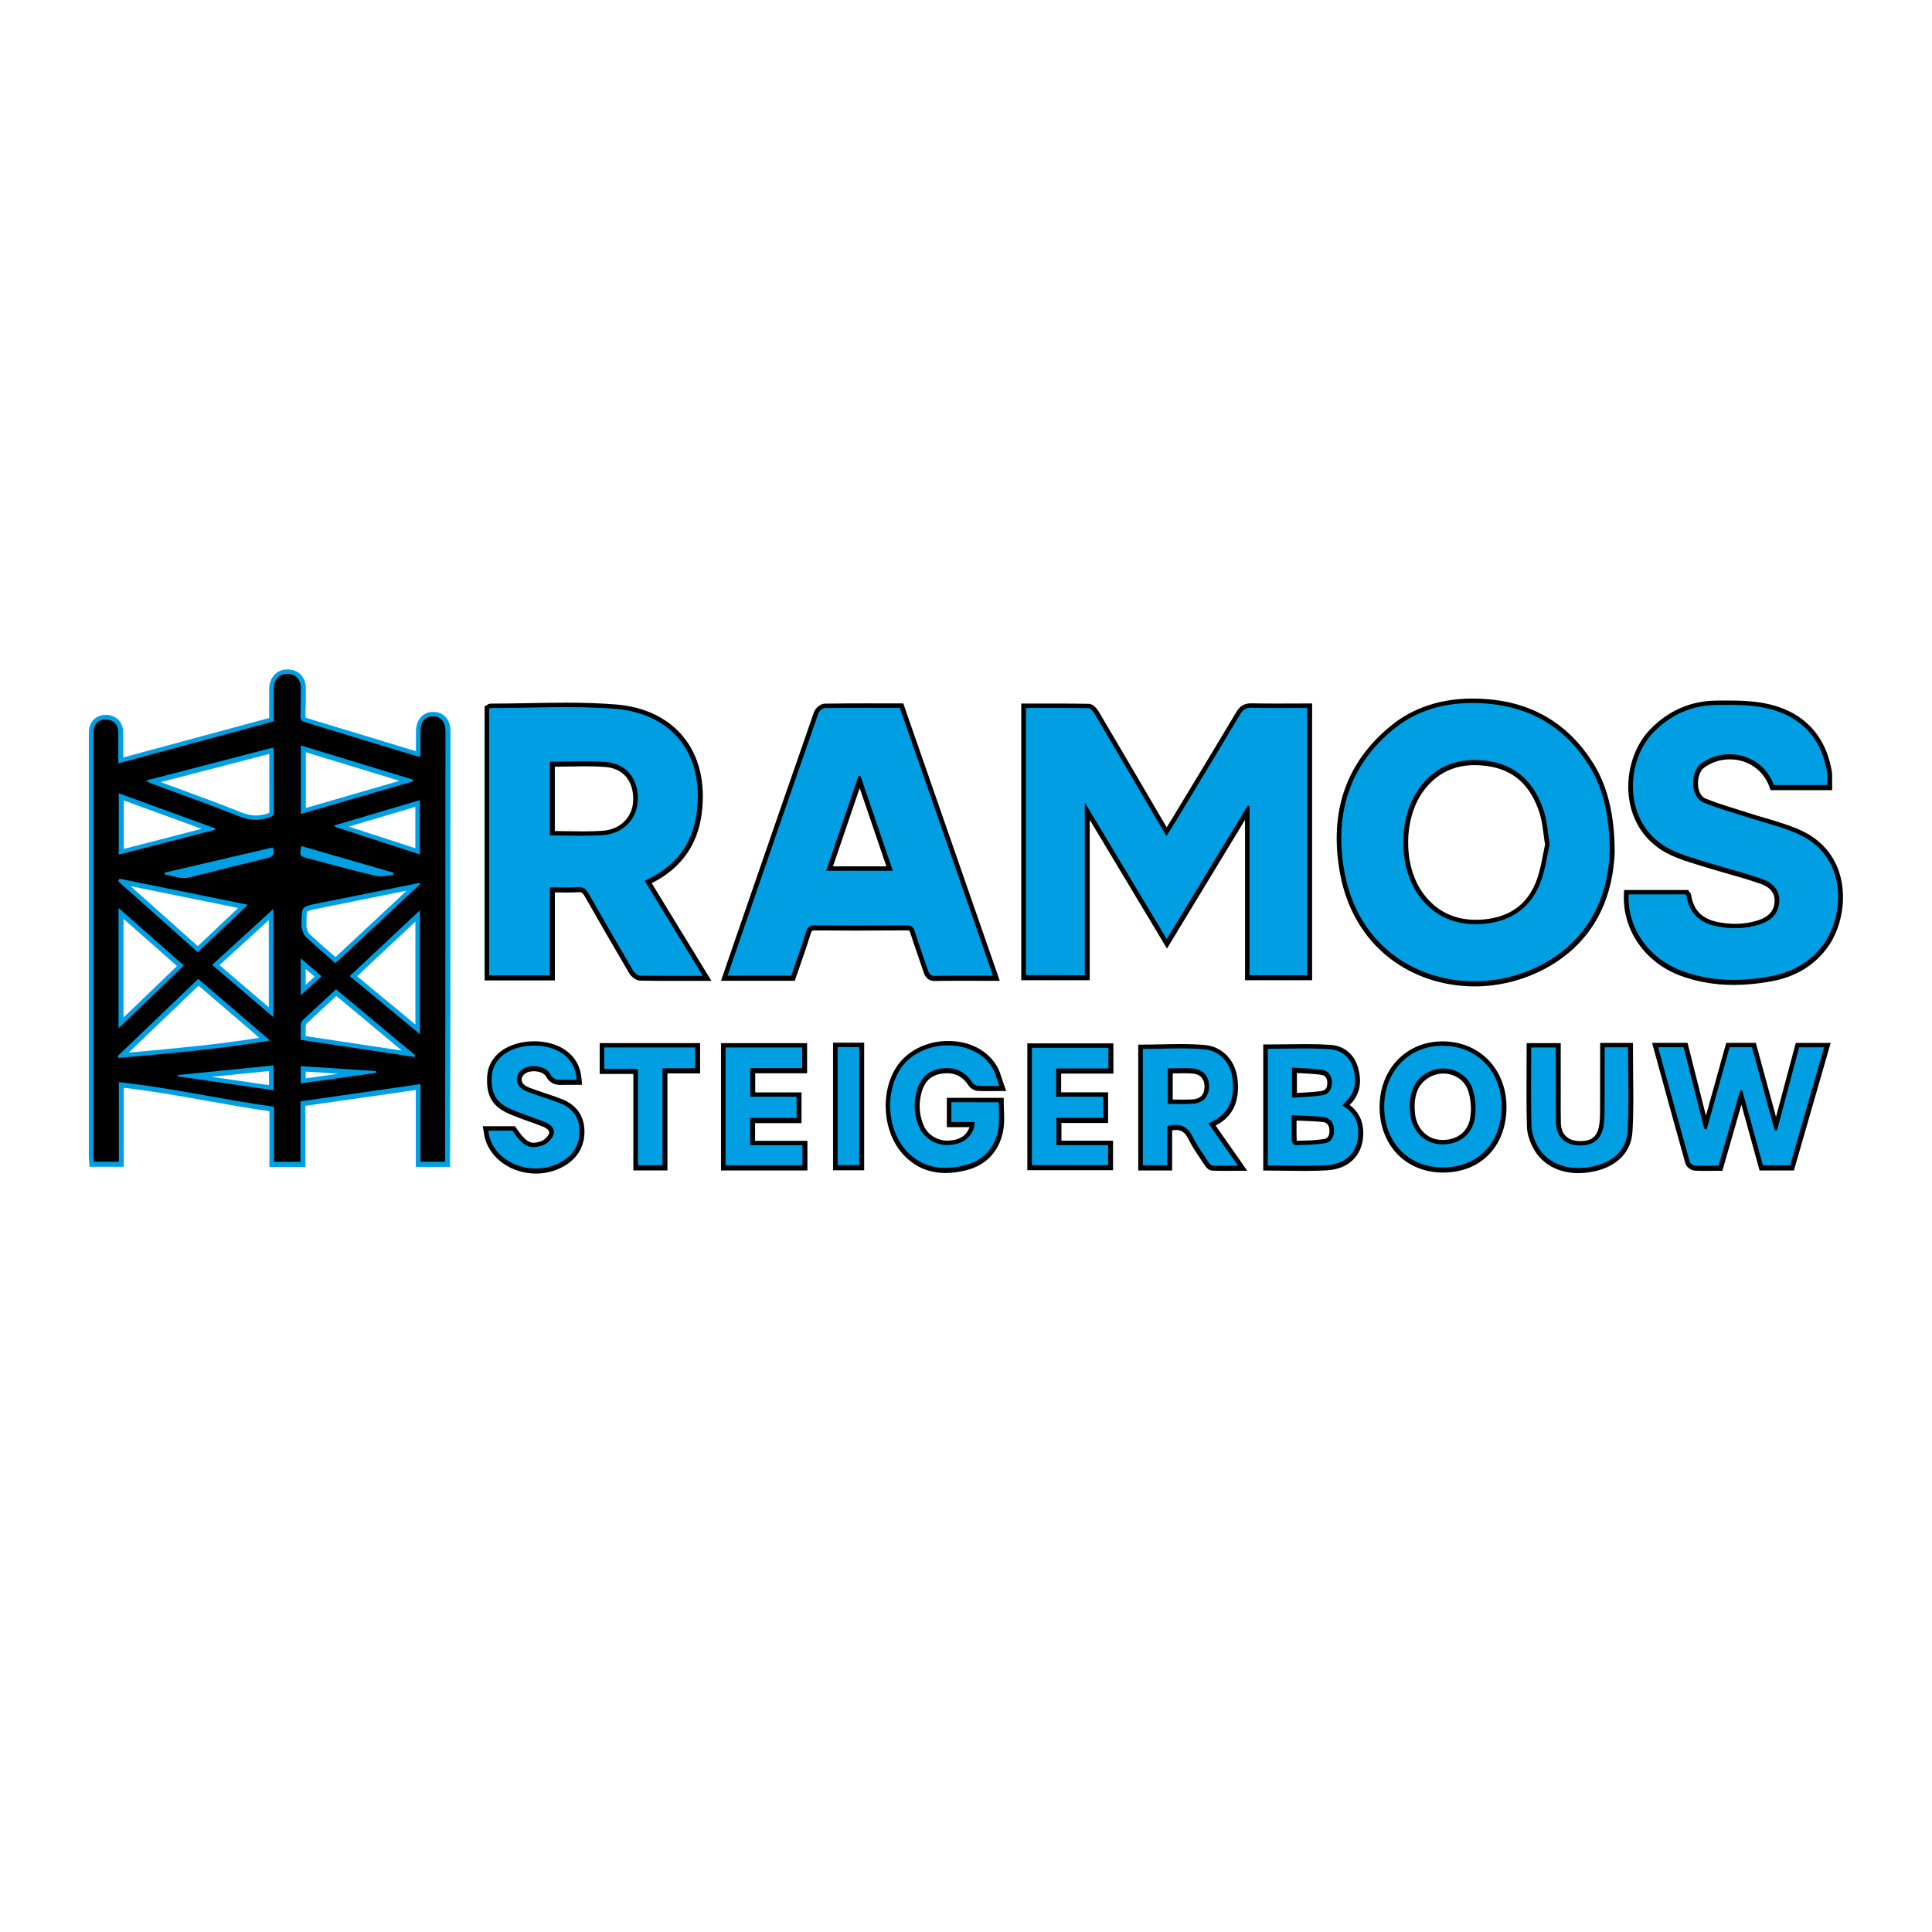<svg xmlns="http://www.w3.org/2000/svg" xmlns:xlink="http://www.w3.org/1999/xlink" id="Laag_1" x="0px" y="0px" viewBox="0 0 425.2 425.2" style="enable-background:new 0 0 425.2 425.2;" xml:space="preserve"><style type="text/css">	.st0{fill:#009FE3;}</style><g>	<path class="st0" d="M95.41,156.68l-0.11,0c-2.21,0-3.72,1.7-3.75,4.23c-0.01,1.31-0.01,2.63-0.01,3.92c0,0.17,0,0.33,0,0.5  c-2.27-0.69-4.53-1.38-6.8-2.07c-5.66-1.73-11.52-3.51-17.28-5.25c-0.13-0.04-0.2-0.08-0.23-0.09c-0.01-0.04-0.02-0.12-0.01-0.29  c0.08-2.4,0.11-4.39,0.08-6.28c-0.03-2.36-1.67-4.02-3.99-4.02c-0.22,0-0.44,0.01-0.66,0.04c-2.04,0.27-3.38,1.95-3.4,4.29  c-0.02,1.68-0.01,3.38-0.01,5.03c0,0.45,0,0.89,0,1.33l-32.12,8.68c0-0.28,0-0.57,0-0.85c0-1.64,0.01-3.22-0.01-4.79  c-0.02-2.09-1.57-3.66-3.68-3.73c-0.05,0-0.1,0-0.16,0c-2.08,0-3.57,1.42-3.7,3.54c-0.02,0.32-0.02,0.62-0.02,0.92l0,0.28  c0,30.83,0,61.66,0,92.49c0,0.32,0.03,0.63,0.05,0.91c0.01,0.11,0.02,0.23,0.03,0.34l0.07,0.98h7.54V239.4  c6.15,0.71,12.27,1.8,18.2,2.86c4.53,0.81,9.2,1.64,13.85,2.3v12.26h7.92v-13.45l24.3-3.48v16.92h7.54l0-2.2  c0.01-3.2,0.02-6.39,0.03-9.59c0.02-7.05,0.04-14.09,0.05-21.14c0.01-12.51,0.01-25.01,0.01-37.52c0-8.46,0-16.91,0.01-25.37  C99.15,158.39,97.72,156.74,95.41,156.68z M27.24,176.17l17.13,6.24l-17.13,4.42V176.17z M43.53,208.22l-14.79-13.19l23.67,4.8  L43.53,208.22z M59.16,202.5v19.18l-10.85-9.27L59.16,202.5z M27.18,223.93v-21.71l11.77,10.39L27.18,223.93z M29.22,231.58  l-0.9,0.08l15.38-14.73l13.38,11.47C47.71,229.9,38.32,230.75,29.22,231.58z M59.2,238.82l-12.62-1.83l12.62-1.27V238.82z   M59.27,178.87c-0.04,0.02-0.13,0.07-0.31,0.13c-0.91,0.31-1.76,0.47-2.62,0.47c-1.04,0-2.12-0.23-3.29-0.7  c-4.47-1.79-9.07-3.48-13.51-5.11c-1.39-0.51-2.78-1.02-4.17-1.53l23.89-6.2c0,1.39,0,2.78,0,4.18c0,2.8,0,5.69,0.02,8.53  C59.28,178.76,59.27,178.83,59.27,178.87z M68.02,205.46c-0.18-0.17-0.33-0.65-0.45-1.04c-0.05-0.16-0.1-0.31-0.14-0.43  c-0.01-0.05,0-0.19,0.01-0.28c0.01-0.13,0.02-0.27,0.02-0.4c0-1.35-0.01-2.41,0.2-2.68c0.2-0.25,1.19-0.45,2.44-0.7l0.1-0.02  c4.7-0.93,9.47-1.9,14.09-2.84c1.74-0.35,3.47-0.7,5.21-1.05l-15.67,14.62c-0.37-0.33-0.74-0.65-1.1-0.97  C71.08,208.25,69.53,206.89,68.02,205.46z M69.24,214.95l-1.96,1.8v-3.49L69.24,214.95z M76.76,181.92l14.65-4.34v9.1L76.76,181.92  z M67.31,165.56l20.6,6.28l-20.6,5.98V165.56z M67.28,237.32v-1.48l7.19,0.47L67.28,237.32z M67.27,228.03c0-0.05,0-0.11,0-0.16  c-0.01-0.84-0.01-1.57,0.03-2.3c0.01-0.06,0.07-0.2,0.13-0.25c1.86-1.75,3.79-3.53,5.64-5.24l0.95-0.88l14.43,12.02L67.27,228.03z   M91.42,225.47l-12.83-10.62l12.83-12.01V225.47z"></path>	<path d="M239.85,180.46l16.98,28.3l17.18-28.33v35.3h14.77v-60.91h-1.05c-1.16,0-2.32,0-3.47,0.01c-1.13,0-2.26,0.01-3.38,0.01  c-2.12,0-3.83-0.02-5.4-0.05l-0.14,0c-1.47,0-2.44,0.57-3.24,1.91c-3.79,6.35-7.68,12.79-11.45,19.01l-2.41,3.99  c-0.47,0.78-0.96,1.56-1.47,2.38l-3.22-5.49c-3.83-6.54-7.79-13.3-11.71-19.94c-0.31-0.52-1.14-1.73-2.24-1.75  c-2.75-0.06-5.43-0.06-7.68-0.06c-1.02,0-2.04,0-3.05,0c-1.02,0-2.04,0-3.06,0h-1.05v60.89h15.07V180.46z"></path>	<path d="M324.51,217.09c5.43,0,10.82-1.36,15.59-3.93c12.07-6.51,14.96-17.5,15.26-25.56l0-0.04c0-8.1-1.54-14.49-4.69-19.54  c-5.44-8.7-13.43-13.47-23.74-14.18c-0.95-0.07-1.89-0.1-2.8-0.1c-7.09,0-13.15,2.01-18.01,5.98  c-9.88,8.05-13.66,18.95-11.22,32.41c1.41,7.78,5.17,14.25,10.88,18.71C310.95,214.87,317.6,217.09,324.51,217.09z M313.15,174.27  c2.79-3.9,6.62-5.88,11.41-5.88c0.83,0,1.71,0.06,2.6,0.18c5.94,0.78,9.78,4.25,11.74,10.59c0.4,1.31,0.59,2.71,0.8,4.33  c0.1,0.76,0.2,1.54,0.34,2.39c-0.15,0.68-0.29,1.39-0.43,2.13c-0.36,1.86-0.73,3.79-1.39,5.61c-1.9,5.29-5.85,8.23-11.74,8.74  c-0.56,0.05-1.12,0.07-1.67,0.07h0c-4.98,0-8.94-2.04-11.78-6.07C308.82,190.38,308.87,180.26,313.15,174.27z"></path>	<path d="M154.45,178.94c0.83-6.69-0.56-12.48-4.03-16.75c-3.39-4.16-8.53-6.63-14.87-7.15c-3.23-0.26-6.71-0.39-10.96-0.39  c-2.74,0-5.52,0.05-8.2,0.1c-2.68,0.05-5.45,0.1-8.17,0.1h-0.2c-0.41,0-0.69,0.21-0.83,0.31l-0.01,0.01l-0.52,0.3v60.3h15.46  v-19.37c0.3,0,0.6,0.01,0.89,0.01c0.61,0.01,1.2,0.02,1.79,0.02c0.96,0,1.74-0.02,2.47-0.07c0.06,0,0.13-0.01,0.18-0.01  c0.53,0,0.8,0.14,1.25,0.92c3.26,5.74,6.54,11.43,9.76,16.89c0.47,0.79,1.48,1.64,2.46,1.66c2.6,0.05,5.12,0.06,7.23,0.06  c1.05,0,2.11,0,3.19,0c1.11,0,2.23,0,3.37,0h1.87l-13.15-21.51C149.88,191.14,153.58,185.95,154.45,178.94z M139.36,176.02  c-0.05,3.76-2.83,6.56-6.75,6.82c-1.28,0.09-2.66,0.13-4.34,0.13c-1.15,0-2.3-0.02-3.5-0.04c-0.87-0.01-1.76-0.03-2.66-0.03v-14.16  c0.94-0.01,1.88-0.03,2.79-0.04c1.22-0.02,2.48-0.05,3.71-0.05c1.78,0,3.25,0.05,4.61,0.15  C137.13,169.11,139.42,171.81,139.36,176.02z"></path>	<path d="M199.54,204.76c0.57,0,0.65,0.05,0.81,0.58c0.62,1.94,1.3,3.9,1.95,5.79c0.31,0.91,0.63,1.83,0.94,2.74  c0.24,0.71,0.69,2.03,2.54,2.03l0.08,0c1.67-0.03,3.43-0.05,5.71-0.05c1.13,0,2.28,0,3.43,0.01c1.18,0,2.36,0.01,3.57,0.01h1.47  l-21.24-61.06c0,0-6.64-0.01-7.81-0.01c-2.79,0-6.1,0.01-9.46,0.06c-1,0.02-2.08,1-2.39,1.87c-5.3,15.21-10.65,30.69-15.82,45.66  l-1.83,5.3c-0.52,1.51-1.04,3.02-1.57,4.56l-1.23,3.6h16.23l0.24-0.71c0.31-0.9,0.62-1.79,0.93-2.68c0.78-2.24,1.59-4.56,2.3-6.88  c0.24-0.78,0.33-0.81,0.99-0.81c0,0,0,0,0,0c2.89,0.02,5.83,0.04,8.98,0.04C191.85,204.8,195.48,204.79,199.54,204.76z   M189.2,173.43l5.88,17.24h-11.75L189.2,173.43z"></path>	<path d="M381.63,216.77c2.54,0,5.25-0.26,8.05-0.76c5.37-0.97,9.42-3.37,12.39-7.32c3.15-4.19,4.35-10.51,2.99-15.73  c-0.85-3.26-3.07-7.7-8.86-10.28c-2.51-1.12-5.18-1.9-7.76-2.66c-1.2-0.35-2.44-0.72-3.64-1.11c-0.92-0.3-1.85-0.59-2.78-0.88  c-2.22-0.69-4.52-1.4-6.66-2.29c-1.27-0.53-1.57-2.08-1.64-2.73c-0.18-1.69,0.4-3.42,1.4-4.12c1.65-1.16,3.57-1.77,5.56-1.77  c4.02,0,7.45,2.39,8.74,6.08l0.25,0.7h13.56v-1.05c0-0.29,0-0.56,0-0.81c0-0.59,0.01-1.1-0.01-1.63c-0.01-0.43-0.1-0.85-0.17-1.21  l-0.01-0.05c-1.43-7.37-6.03-12.23-13.28-14.06c-3.22-0.82-6.62-0.92-9.53-0.92c-0.87,0-1.74,0.01-2.6,0.02  c-5.54,0.08-10.38,2.18-14.38,6.25c-3.83,3.9-5.64,10.15-4.62,15.93c0.94,5.3,4.1,9.47,8.9,11.74c2.1,1,4.35,1.68,6.52,2.35  c0.35,0.11,0.69,0.21,1.04,0.32c1.58,0.49,3.2,0.95,4.77,1.4c2.59,0.74,5.26,1.5,7.82,2.41c1.16,0.42,3.08,1.49,2.87,3.98  c-0.16,1.91-1.29,3.19-3.47,3.92c-1.65,0.55-3.39,0.83-5.18,0.83c-1.26,0-2.58-0.14-3.91-0.41c-3.38-0.69-5.27-2.6-5.78-5.84  c-0.06-0.39-0.28-0.66-0.41-0.8l-0.27-0.39h-14.1l-0.04,1c-0.32,7.83,4.7,15.02,12.5,17.88  C373.62,216.12,377.45,216.77,381.63,216.77z"></path>	<path d="M390.87,245.81l-4.44-16.29h-6.52l-4.46,16.01l-4.05-16.01h-7.8l1.46,5.33c1.91,6.97,3.89,14.18,5.87,21.22  c0.24,0.85,1.29,1.53,2.08,1.57c0.72,0.04,1.48,0.05,2.46,0.05c0.46,0,0.92,0,1.39-0.01c0.47,0,0.94-0.01,1.42-0.01h0.79  l4.18-14.56l4,14.49h7.56l8.09-28.07h-7.68L390.87,245.81z"></path>	<path d="M297.04,243.18c2.16-2.11,2.77-4.77,1.87-8.12c-0.81-3-3.09-4.91-6.11-5.11c-1.66-0.11-3.46-0.16-5.65-0.16  c-1.34,0-2.7,0.02-4.02,0.04c-1.33,0.02-2.7,0.04-4.06,0.04h-1.05v27.75h1.05c1.33,0,2.68,0.02,3.99,0.04  c1.3,0.02,2.64,0.04,3.96,0.04c1.95,0,3.55-0.04,5.05-0.13c2.54-0.15,4.63-1.07,6.04-2.66c1.4-1.59,2.06-3.74,1.9-6.24  C299.85,246.4,298.86,244.56,297.04,243.18z M292.12,238.24c0.04,1.67-0.94,1.82-1.31,1.87c-1.41,0.21-2.85,0.29-4.39,0.38  c-0.33,0.02-0.66,0.04-0.99,0.06v-4.39c0.3,0.02,0.59,0.03,0.89,0.04c1.54,0.07,3,0.14,4.45,0.35  C291.64,236.67,292.1,237.24,292.12,238.24z M285.35,247.22c0-0.2,0-0.4,0-0.6c0.37,0.01,0.74,0.03,1.11,0.04  c1.62,0.06,3.15,0.12,4.66,0.28c0.88,0.09,1.38,0.65,1.46,1.65c0.05,0.55,0.04,1.85-1.03,2.05c-1.77,0.33-3.67,0.37-5.5,0.41  c-0.21,0.01-0.43,0.01-0.64,0.02c-0.01-0.03-0.02-0.05-0.03-0.07C285.33,249.8,285.34,248.6,285.35,247.22z"></path>	<path d="M317.76,229.19c-0.09,0-0.19,0-0.28,0c-7.91,0-13.74,5.98-13.85,14.22c-0.06,4.21,1.35,7.99,3.97,10.66  c2.49,2.55,5.99,3.96,9.86,3.99l0.14,0c8.28,0,13.89-5.75,13.95-14.32C331.6,235.46,325.81,229.34,317.76,229.19z M311.41,244.88  c-0.02-0.34-0.04-0.67-0.06-0.96l-0.02-0.31c0.03-3.22,1.03-5.22,3.24-6.51c0.93-0.54,1.99-0.83,3.08-0.83  c2.51,0,4.7,1.5,5.44,3.72c0.62,1.85,0.8,4.03,0.49,5.97c-0.48,3.04-2.79,4.92-6.02,4.92c-0.25,0-0.5-0.01-0.75-0.03  C313.88,250.59,311.65,248.14,311.41,244.88z"></path>	<path d="M207.19,236.3c0.42-0.06,0.83-0.1,1.21-0.1c2.04,0,3.58,0.87,4.73,2.66c0.43,0.66,1.28,1.18,2.04,1.23  c0.6,0.04,1.23,0.05,2.05,0.05c0.41,0,0.83,0,1.27-0.01c0.47,0,0.96-0.01,1.48-0.01h1.49l-0.51-1.4c-0.17-0.47-0.31-0.91-0.45-1.34  c-0.28-0.89-0.55-1.73-0.98-2.52c-1.99-3.61-6.04-5.76-10.85-5.76c-4.76,0-9.13,2.21-11.41,5.78c-3.63,5.67-2.97,14.26,1.47,19.15  c2.49,2.74,5.64,4.13,9.38,4.13c1.41,0,2.93-0.2,4.52-0.6c4.54-1.14,7.46-4.36,8.21-9.06c0.21-1.32,0.16-2.61,0.11-3.99  c-0.02-0.6-0.05-1.22-0.05-1.84v-1.05h-12.52v6.45h4.99c-0.67,1.86-2.15,2.83-4.52,2.96c-0.11,0.01-0.22,0.01-0.33,0.01  c-2.25,0-4.34-1.32-5.2-3.27c-0.99-2.25-1.18-4.63-0.57-7.07C203.39,238.1,204.84,236.66,207.19,236.3z"></path>	<path d="M272.36,237.53c-0.45-4.15-3.3-7.17-7.11-7.53c-1.61-0.15-3.35-0.22-5.46-0.22c-1.37,0-2.77,0.03-4.12,0.06  c-1.35,0.03-2.74,0.06-4.11,0.06h-1.05v27.7h7.46v-8.83c0.3-0.05,0.58-0.08,0.83-0.08c0.87,0,1.88,0.23,2.73,1.97  c0.74,1.51,1.68,2.91,2.59,4.27c0.29,0.43,0.58,0.87,0.87,1.31c0.37,0.58,0.97,1.35,1.81,1.39c0.77,0.04,1.59,0.06,2.67,0.06  c0.47,0,0.95,0,1.44-0.01c0.51,0,1.04-0.01,1.58-0.01h2.01l-6.96-9.95C271.32,245.78,272.89,242.44,272.36,237.53z M265.1,239.22  c-0.04,1.74-0.93,2.63-2.7,2.74c-0.58,0.03-1.21,0.05-1.97,0.05c-0.54,0-1.08-0.01-1.63-0.02c-0.23,0-0.47-0.01-0.7-0.01v-5.73  c0.27,0,0.53-0.01,0.79-0.02c0.57-0.01,1.12-0.02,1.68-0.02c0.79,0,1.43,0.03,2.02,0.08C264.2,236.44,265.14,237.53,265.1,239.22z"></path>	<path d="M359.39,230.58v-1.05h-7.23l0,4.88c0,3.36,0.01,6.83-0.01,10.22c-0.01,1.08-0.04,2.23-0.25,3.28  c-0.43,2.23-1.67,3.23-4.02,3.23c-0.22,0-0.45-0.01-0.68-0.03c-2.29-0.18-3.63-1.61-3.68-3.94c-0.04-1.89-0.03-3.82-0.03-5.69  c0-0.68,0-1.36,0-2.04c0-2.04,0-4.09,0-6.14l0-3.73h-7.51v1.05c0,1.6-0.01,3.2-0.01,4.78c-0.02,4.3-0.04,8.37,0.08,12.53  c0.04,1.54,0.58,3.31,1.52,4.98c1.88,3.35,5.47,5.28,9.83,5.28c1.42,0,2.88-0.21,4.35-0.61c4.54-1.25,7.29-4.36,7.53-8.53  c0.25-4.32,0.19-8.72,0.14-12.97C359.41,234.28,359.39,232.42,359.39,230.58z"></path>	<path d="M123.81,241.96c-1.07-0.44-2.17-0.81-3.24-1.16c-0.66-0.22-1.34-0.44-2-0.68c-0.24-0.09-0.49-0.17-0.74-0.26  c-0.83-0.28-1.61-0.55-2.25-0.96c-0.49-0.32-0.77-0.77-0.77-1.27c0-0.54,0.31-1.06,0.86-1.42c0.43-0.28,1.09-0.45,1.8-0.45  c1.22,0,2.32,0.46,2.69,1.13c0.9,1.66,2.18,1.89,3.3,1.89c0.16,0,0.32,0,0.48-0.01c0.37-0.01,0.74-0.01,1.11-0.01  c0.3,0,0.6,0,0.91,0c0.33,0,0.66,0,1,0h1.13l-0.08-1.12c-0.21-2.85-1.39-5-3.61-6.55c-1.77-1.24-4.2-1.92-6.84-1.92  c-2.79,0-5.44,0.79-7.27,2.16c-1.96,1.47-3,3.42-3.09,5.8c-0.16,4.2,1.24,6.47,5,8.08c1.38,0.59,2.8,1.1,4.17,1.59  c1.07,0.38,2.17,0.78,3.23,1.2c0.06,0.03,1.54,0.63,1.23,1.49c-0.23,0.65-1.09,1.46-1.8,1.7c-0.62,0.21-1.13,0.31-1.57,0.31  c-1.03,0-1.99-0.52-3.8-3.18l-0.31-0.46h-7.11l0.23,1.24c0.03,0.18,0.06,0.34,0.08,0.5c0.06,0.36,0.11,0.73,0.23,1.1  c1.34,4.46,5.93,7.58,11.17,7.58c0,0,0,0,0,0c2.45,0,4.8-0.69,6.78-2c2.67-1.76,4.02-4.41,3.89-7.64  C128.5,245.52,126.84,243.21,123.81,241.96z"></path>	<polygon points="166.18,247.18 176.4,247.18 176.4,240.42 166.21,240.42 166.21,236.21 177.63,236.21 177.63,229.58 158.68,229.58   158.68,257.6 177.7,257.6 177.7,251.08 166.18,251.08  "></polygon>	<polygon points="226.1,257.54 244.96,257.54 244.96,251.05 233.6,251.05 233.6,247.15 243.88,247.15 243.88,240.4 233.54,240.4   233.54,236.28 245.04,236.28 245.04,229.63 226.1,229.63  "></polygon>	<polygon points="131.98,236.36 139.39,236.36 139.39,257.59 146.89,257.59 146.89,236.24 154.08,236.24 154.08,229.57   131.98,229.57  "></polygon>	<rect x="183.34" y="229.48" width="6.85" height="28.08"></rect></g><g>	<path d="M97.96,255.67c-1.82,0-3.56,0-5.44,0c0-5.6,0-11.23,0-17.08c-8.87,1.27-17.57,2.52-26.39,3.79c0,4.51,0,8.88,0,13.31  c-2.01,0-3.87,0-5.83,0c0-4.01,0-7.96,0-12.12c-11.39-1.55-22.55-4.17-34.14-5.41c0,6.08,0,11.77,0,17.51c-1.9,0-3.63,0-5.51,0  c-0.02-0.37-0.08-0.77-0.08-1.17c0-30.83,0-61.66,0-92.49c0-0.38-0.01-0.76,0.01-1.13c0.1-1.6,1.21-2.61,2.78-2.56  c1.54,0.05,2.66,1.16,2.67,2.69c0.02,2.26,0,4.52,0,6.99c11.4-3.08,22.72-6.14,34.21-9.25c0-2.37-0.02-4.76,0.01-7.16  c0.02-1.84,0.97-3.06,2.49-3.26c1.97-0.26,3.43,0.95,3.46,2.95c0.03,2.08-0.01,4.15-0.08,6.23c-0.03,0.78,0.21,1.18,0.99,1.42  c8.28,2.5,16.56,5.03,24.83,7.55c0.13,0.04,0.27,0,0.59,0c0-1.9-0.02-3.77,0-5.65c0.02-2,1.11-3.23,2.78-3.19  c1.73,0.04,2.72,1.25,2.72,3.25c-0.01,20.96-0.01,41.92-0.02,62.88c-0.01,10.24-0.05,20.49-0.07,30.73  C97.96,254.88,97.96,255.24,97.96,255.67z M25.91,232.4c0.08,0.14,0.15,0.29,0.23,0.43c11.03-1.01,22.08-1.92,33.29-3.84  c-5.42-4.64-10.59-9.08-15.81-13.55C37.66,221.15,31.78,226.77,25.91,232.4z M32.03,171.81c0.72,0.33,1.07,0.53,1.44,0.66  c6.38,2.38,12.81,4.64,19.13,7.18c2.3,0.92,4.37,1.04,6.65,0.25c0.78-0.27,1.03-0.57,1.03-1.36c-0.04-4.34-0.02-8.68-0.03-13.02  c0-0.3-0.08-0.6-0.13-1C50.81,166.94,41.61,169.33,32.03,171.81z M92.42,227.61c0-9.22,0-18.1,0-27.27  c-5.27,4.93-10.33,9.67-15.46,14.47C82.19,219.14,87.21,223.3,92.42,227.61z M73.8,211.98c6.32-5.89,12.52-11.68,18.82-17.55  c-0.28-0.04-0.41-0.1-0.53-0.08c-7.38,1.49-14.75,3-22.13,4.46c-3.59,0.71-3.6,0.68-3.59,4.43c0,0.33-0.08,0.69,0.02,0.98  c0.23,0.66,0.4,1.47,0.87,1.91C69.34,208.11,71.53,209.98,73.8,211.98z M26.09,226.31c4.84-4.66,9.55-9.19,14.36-13.82  c-4.72-4.17-9.4-8.29-14.36-12.67C26.09,208.84,26.09,217.47,26.09,226.31z M90.89,171.97c0.01-0.13,0.02-0.25,0.02-0.38  c-8.2-2.5-16.4-5-24.7-7.53c0,5.1,0,9.99,0,15.07C74.53,176.72,82.71,174.35,90.89,171.97z M43.51,209.55  c3.72-3.52,7.29-6.88,11.05-10.43c-9.64-1.95-18.95-3.84-28.26-5.73c-0.1,0.18-0.2,0.36-0.3,0.55  C31.8,199.12,37.61,204.3,43.51,209.55z M66.19,228.85c8.44,1.27,16.76,2.52,25.08,3.77c0.04-0.12,0.09-0.24,0.13-0.36  c-5.8-4.83-11.6-9.66-17.45-14.54c-2.45,2.27-4.88,4.5-7.28,6.75c-0.24,0.23-0.44,0.62-0.46,0.95  C66.15,226.5,66.19,227.58,66.19,228.85z M46.68,212.35c4.6,3.92,8.97,7.66,13.48,11.51c0-7.99,0-15.7,0-23.82  C55.53,204.27,51.16,208.26,46.68,212.35z M47.37,182.61c0.01-0.1,0.02-0.19,0.02-0.29c-7.09-2.58-14.18-5.16-21.25-7.73  c0,4.62,0,9,0,13.5C33.35,186.23,40.36,184.42,47.37,182.61z M92.41,188.04c0-4.04,0-7.94,0-11.95  c-6.35,1.88-12.55,3.71-18.76,5.55c0.01,0.1,0.02,0.2,0.04,0.31C79.91,183.98,86.13,186,92.41,188.04z M60.2,234.48  c-7.15,0.72-14.13,1.42-21.11,2.12c0,0.09,0,0.19,0,0.28c7.01,1.02,14.03,2.03,21.11,3.06C60.2,238.09,60.2,236.37,60.2,234.48z   M60.04,186.5c-7.93,1.85-15.88,3.71-23.83,5.56c0.01,0.12,0.01,0.25,0.02,0.37c1.83,0.31,3.54,1.15,5.53,0.65  c5.68-1.45,11.37-2.86,17.08-4.23C60.12,188.55,60.55,187.94,60.04,186.5z M66.34,186.21c-0.5,1.98-0.38,2.22,1.25,2.65  c5.04,1.32,10.06,2.71,15.13,3.9c1.21,0.28,2.57-0.11,3.86-0.19c0-0.17,0-0.34,0-0.51C79.83,190.11,73.09,188.16,66.34,186.21z   M66.19,238.44c5.62-0.79,11.09-1.55,16.56-2.32c-0.01-0.13-0.01-0.27-0.02-0.4c-5.5-0.36-11-0.72-16.54-1.08  C66.19,236.09,66.19,237.21,66.19,238.44z M66.19,219.05c1.72-1.58,3.13-2.87,4.58-4.2c-1.6-1.38-3.02-2.61-4.58-3.95  C66.19,213.61,66.19,216.08,66.19,219.05z"></path>	<path class="st0" d="M225.78,214.6c0-19.55,0-39.07,0-58.8c4.6,0,9.19-0.04,13.77,0.06c0.47,0.01,1.06,0.72,1.36,1.24  c5.05,8.56,10.06,17.14,15.09,25.71c0.18,0.31,0.39,0.6,0.74,1.16c0.86-1.38,1.62-2.58,2.36-3.8c4.63-7.66,9.28-15.32,13.86-23.01  c0.61-1.01,1.24-1.43,2.45-1.4c4.05,0.09,8.1,0.04,12.27,0.04c0,19.63,0,39.15,0,58.82c-4.15,0-8.35,0-12.68,0  c0-12.42,0-24.8,0-37.18c-0.13-0.05-0.26-0.11-0.4-0.16c-5.87,9.68-11.74,19.37-17.82,29.4c-6.02-10.04-11.9-19.83-18.03-30.06  c0,12.94,0,25.39,0,38C234.38,214.6,230.12,214.6,225.78,214.6z"></path>	<path class="st0" d="M354.27,187.48c-0.35,9.43-4.25,19.04-14.71,24.68c-16.57,8.94-39.62,2.1-43.68-20.3  c-2.22-12.28,0.81-23.24,10.85-31.41c5.8-4.72,12.78-6.15,20.08-5.64c9.88,0.68,17.63,5.22,22.93,13.69  C352.69,173.22,354.27,179.35,354.27,187.48z M341.05,185.82c-0.45-2.74-0.56-4.98-1.2-7.05c-1.93-6.23-5.87-10.43-12.61-11.32  c-6.11-0.8-11.3,0.96-14.99,6.13c-4.49,6.29-4.58,16.98-0.13,23.31c3.49,4.95,8.5,6.95,14.39,6.44c6.06-0.53,10.54-3.6,12.63-9.43  C340.13,191.17,340.51,188.23,341.05,185.82z"></path>	<path class="st0" d="M154.67,214.76c-4.84,0-9.31,0.04-13.78-0.05c-0.54-0.01-1.27-0.62-1.58-1.15c-3.29-5.6-6.54-11.23-9.75-16.88  c-0.57-1.01-1.16-1.53-2.42-1.45c-1.95,0.13-3.92,0.04-6.12,0.04c0,6.49,0,12.89,0,19.38c-4.57,0-8.91,0-13.37,0  c0-19.55,0-39.11,0-58.65c0.11-0.07,0.21-0.18,0.31-0.18c9.15,0.01,18.35-0.56,27.44,0.18c12.13,0.99,19.59,9.47,17.95,22.72  c-0.9,7.24-4.83,12.13-11.48,15.12C146.12,200.77,150.29,207.59,154.67,214.76z M121.02,183.86c4.02,0,7.83,0.2,11.62-0.05  c4.57-0.31,7.66-3.65,7.73-7.85c0.07-4.65-2.52-7.92-7.11-8.27c-4.02-0.31-8.08-0.06-12.24-0.06  C121.02,172.95,121.02,178.33,121.02,183.86z"></path>	<path class="st0" d="M174.14,214.72c-4.65,0-9.19,0-14.01,0c0.8-2.33,1.56-4.55,2.32-6.77c5.87-16.99,11.73-33.98,17.65-50.95  c0.18-0.51,0.92-1.16,1.42-1.17c5.46-0.08,10.93-0.05,16.51-0.05c6.83,19.65,13.65,39.26,20.51,58.96c-4.38,0-8.56-0.05-12.73,0.04  c-1.09,0.02-1.35-0.54-1.62-1.32c-0.96-2.84-1.97-5.66-2.88-8.52c-0.31-0.98-0.81-1.32-1.85-1.31c-6.7,0.05-13.39,0.07-20.09,0.01  c-1.23-0.01-1.66,0.42-2,1.55C176.39,208.39,175.23,211.54,174.14,214.72z M181.82,191.64c4.99,0,9.74,0,14.68,0  c-2.41-7.06-4.76-13.96-7.12-20.87c-0.16,0.02-0.31,0.04-0.47,0.06C186.58,177.68,184.24,184.54,181.82,191.64z"></path>	<path class="st0" d="M402.15,172.77c-4.07,0-7.93,0-11.77,0c-2.26-6.48-10.21-8.81-15.89-4.82c-2.52,1.77-2.63,7.39,0.44,8.67  c3.08,1.29,6.34,2.16,9.52,3.2c3.77,1.23,7.69,2.12,11.29,3.73c11.09,4.94,10.22,18.08,5.46,24.43c-2.97,3.95-6.99,6.06-11.74,6.92  c-6.5,1.18-12.95,1.1-19.22-1.2c-7.4-2.71-12.12-9.45-11.81-16.86c4.13,0,8.28,0,12.54,0c0.02,0.03,0.18,0.16,0.2,0.31  c0.59,3.82,2.93,5.96,6.6,6.7c3.23,0.66,6.47,0.6,9.63-0.45c2.32-0.77,3.97-2.25,4.18-4.82c0.22-2.61-1.44-4.29-3.56-5.05  c-4.13-1.48-8.43-2.52-12.63-3.83c-2.51-0.78-5.07-1.5-7.43-2.62c-10.83-5.13-10.54-19.32-3.99-25.99  c3.76-3.82,8.36-5.86,13.65-5.94c3.96-0.06,8.07-0.09,11.85,0.87c6.75,1.71,11.14,6.19,12.51,13.25c0.07,0.36,0.14,0.73,0.16,1.09  C402.17,171.1,402.15,171.83,402.15,172.77z"></path>	<path class="st0" d="M382.99,239.95c-1.58,5.5-3.15,10.99-4.76,16.59c-1.79,0-3.51,0.05-5.22-0.04c-0.4-0.02-1.02-0.45-1.12-0.8  c-2.35-8.35-4.63-16.73-6.97-25.22c1.9,0,3.65,0,5.61,0c1.51,5.95,3.03,11.97,4.55,17.98c0.18,0.03,0.36,0.05,0.54,0.08  c1.67-5.99,3.34-11.99,5.03-18.06c1.61,0,3.19,0,4.93,0c1.65,6.06,3.32,12.17,4.98,18.27c0.18,0.01,0.35,0.03,0.53,0.04  c1.62-6.07,3.23-12.15,4.87-18.3c1.79,0,3.55,0,5.49,0c-2.5,8.67-4.98,17.29-7.48,25.98c-1.98,0-3.93,0-5.98,0  c-1.52-5.51-3.04-11.02-4.56-16.52C383.29,239.95,383.14,239.95,382.99,239.95z"></path>	<path class="st0" d="M295.39,243.28c2.16,1.24,3.36,2.98,3.52,5.36c0.29,4.44-2.28,7.52-6.95,7.79c-4.27,0.25-8.58,0.05-12.94,0.05  c0-8.64,0-17.21,0-25.66c4.62,0,9.16-0.21,13.67,0.09c2.47,0.16,4.46,1.69,5.17,4.34c0.72,2.66,0.47,5.11-1.63,7.14  C295.98,242.62,295.75,242.89,295.39,243.28z M284.26,245.44c0,2.15-0.04,3.86,0.03,5.56c0.02,0.37,0.46,1.04,0.68,1.03  c2.24-0.06,4.52-0.05,6.72-0.46c1.47-0.27,2.01-1.67,1.88-3.17c-0.12-1.47-0.97-2.45-2.39-2.6  C288.96,245.58,286.72,245.56,284.26,245.44z M284.34,241.59c2.34-0.17,4.48-0.21,6.58-0.52c1.52-0.23,2.23-1.36,2.2-2.93  c-0.03-1.52-0.86-2.51-2.25-2.71c-2.13-0.3-4.3-0.32-6.52-0.46C284.34,237.29,284.34,239.23,284.34,241.59z"></path>	<path class="st0" d="M317.42,256.93c-7.6-0.06-12.89-5.68-12.78-13.6c0.1-7.73,5.64-13.32,13.06-13.18  c7.52,0.14,12.81,5.74,12.75,13.5C330.39,251.68,325.17,256.99,317.42,256.93z M310.25,243.55c0.02,0.34,0.04,0.84,0.08,1.32  c0.28,3.79,2.89,6.63,6.37,6.94c3.99,0.35,7.27-1.81,7.89-5.77c0.33-2.09,0.14-4.46-0.53-6.46c-1.36-4.06-6.34-5.62-10.04-3.47  C311.22,237.74,310.28,240.34,310.25,243.55z"></path>	<path class="st0" d="M219.8,242.59c0,2.01,0.24,3.88-0.05,5.66c-0.68,4.28-3.24,7.16-7.43,8.21c-4.78,1.2-9.34,0.66-12.87-3.22  c-4.18-4.61-4.72-12.63-1.36-17.88c4.49-7.01,16.61-7.08,20.47-0.07c0.57,1.04,0.84,2.25,1.36,3.71c-1.82,0-3.28,0.06-4.73-0.04  c-0.43-0.03-0.99-0.38-1.22-0.75c-1.66-2.59-4.09-3.47-6.98-3.03c-2.94,0.44-4.61,2.38-5.31,5.18c-0.66,2.64-0.47,5.25,0.63,7.74  c1.1,2.5,3.76,4.05,6.55,3.89c2.85-0.16,4.72-1.45,5.5-3.82c0.11-0.33,0.08-0.7,0.14-1.23c-1.73,0-3.36,0-5.12,0  c0-1.53,0-2.9,0-4.36C212.87,242.59,216.29,242.59,219.8,242.59z"></path>	<path class="st0" d="M265.95,247.25c2.14,3.06,4.2,6.01,6.5,9.29c-2.06,0-3.85,0.05-5.63-0.04c-0.35-0.02-0.74-0.54-0.98-0.92  c-1.17-1.8-2.45-3.55-3.4-5.47c-1.19-2.41-2.96-2.97-5.55-2.27c0,2.82,0,5.68,0,8.62c-1.87,0-3.57,0-5.37,0c0-8.63,0-17.21,0-25.61  c4.56,0,9.11-0.32,13.58,0.1c3.57,0.33,5.8,3.2,6.17,6.6c0.49,4.55-0.93,7.5-4.42,9.24C266.6,246.92,266.34,247.05,265.95,247.25z   M257.01,235.13c0,2.74,0,5.22,0,7.81c1.88,0,3.65,0.08,5.4-0.02c2.36-0.14,3.63-1.51,3.68-3.76c0.05-2.18-1.23-3.79-3.46-4  C260.82,234.99,258.98,235.13,257.01,235.13z"></path>	<path class="st0" d="M353.16,230.49c1.84,0,3.53,0,5.13,0c0,6.18,0.26,12.32-0.09,18.42c-0.23,3.97-2.88,6.51-6.76,7.58  c-5.54,1.53-10.68-0.04-13-4.17c-0.75-1.35-1.34-2.98-1.39-4.5c-0.16-5.71-0.06-11.42-0.06-17.29c1.76,0,3.49,0,5.41,0  c0,2.97,0,5.9,0,8.83c0,2.58-0.02,5.16,0.03,7.74c0.06,2.88,1.83,4.74,4.64,4.96c3.26,0.25,5.23-1.07,5.8-4.05  c0.22-1.13,0.26-2.31,0.26-3.47C353.18,239.9,353.16,235.24,353.16,230.49z"></path>	<path class="st0" d="M126.93,237.63c-1.09,0-2.07-0.02-3.05,0.01c-1.17,0.03-2.1,0.02-2.83-1.33c-0.96-1.77-4.29-2.17-5.98-1.06  c-1.71,1.12-1.81,3.32-0.09,4.44c0.95,0.62,2.11,0.93,3.2,1.33c1.72,0.63,3.5,1.12,5.19,1.82c2.54,1.05,4.06,2.97,4.17,5.77  c0.12,2.84-1,5.13-3.42,6.73c-5.9,3.89-14.49,1.26-16.37-5.01c-0.14-0.45-0.18-0.93-0.28-1.49c1.86,0,3.57,0,5.3,0  c2.31,3.37,3.76,4.22,6.58,3.26c0.99-0.34,2.1-1.37,2.44-2.34c0.46-1.28-0.62-2.32-1.83-2.81c-2.44-0.98-4.97-1.75-7.38-2.79  c-3.41-1.46-4.5-3.41-4.36-7.08c0.08-2.13,1.01-3.76,2.67-5.01c3.34-2.51,9.46-2.61,12.88-0.22  C125.68,233.21,126.74,235.07,126.93,237.63z"></path>	<path class="st0" d="M176.6,252.04c0,1.66,0,3,0,4.42c-5.64,0-11.21,0-16.92,0c0-8.6,0-17.22,0-25.93c5.57,0,11.14,0,16.86,0  c0,1.46,0,2.9,0,4.54c-3.73,0-7.49,0-11.42,0c0,2.17,0,4.14,0,6.3c3.39,0,6.74,0,10.19,0c0,1.61,0,3.05,0,4.67  c-3.41,0-6.76,0-10.22,0c0,2.06,0,3.92,0,5.99C168.92,252.04,172.7,252.04,176.6,252.04z"></path>	<path class="st0" d="M243.94,230.6c0,1.46,0,2.91,0,4.55c-3.86,0-7.64,0-11.5,0c0,2.13,0,4.07,0,6.22c3.44,0,6.84,0,10.35,0  c0,1.65,0,3.09,0,4.65c-3.39,0-6.76,0-10.29,0c0,2.02,0,3.94,0,6c3.77,0,7.49,0,11.37,0c0,1.51,0,2.89,0,4.4  c-5.51,0-11.07,0-16.77,0c0-8.54,0-17.11,0-25.82C232.68,230.6,238.29,230.6,243.94,230.6z"></path>	<path class="st0" d="M145.8,235.11c0,7.29,0,14.27,0,21.34c-1.83,0-3.52,0-5.41,0c0-7.02,0-14.05,0-21.22c-2.56,0-4.93,0-7.41,0  c0-1.64,0-3.13,0-4.7c6.69,0,13.3,0,20,0c0,1.49,0,2.93,0,4.57C150.67,235.11,148.37,235.11,145.8,235.11z"></path>	<path class="st0" d="M184.34,230.45c1.66,0,3.13,0,4.76,0c0,8.64,0,17.25,0,25.98c-1.51,0-3.08,0-4.76,0  C184.34,247.82,184.34,239.21,184.34,230.45z"></path></g></svg>